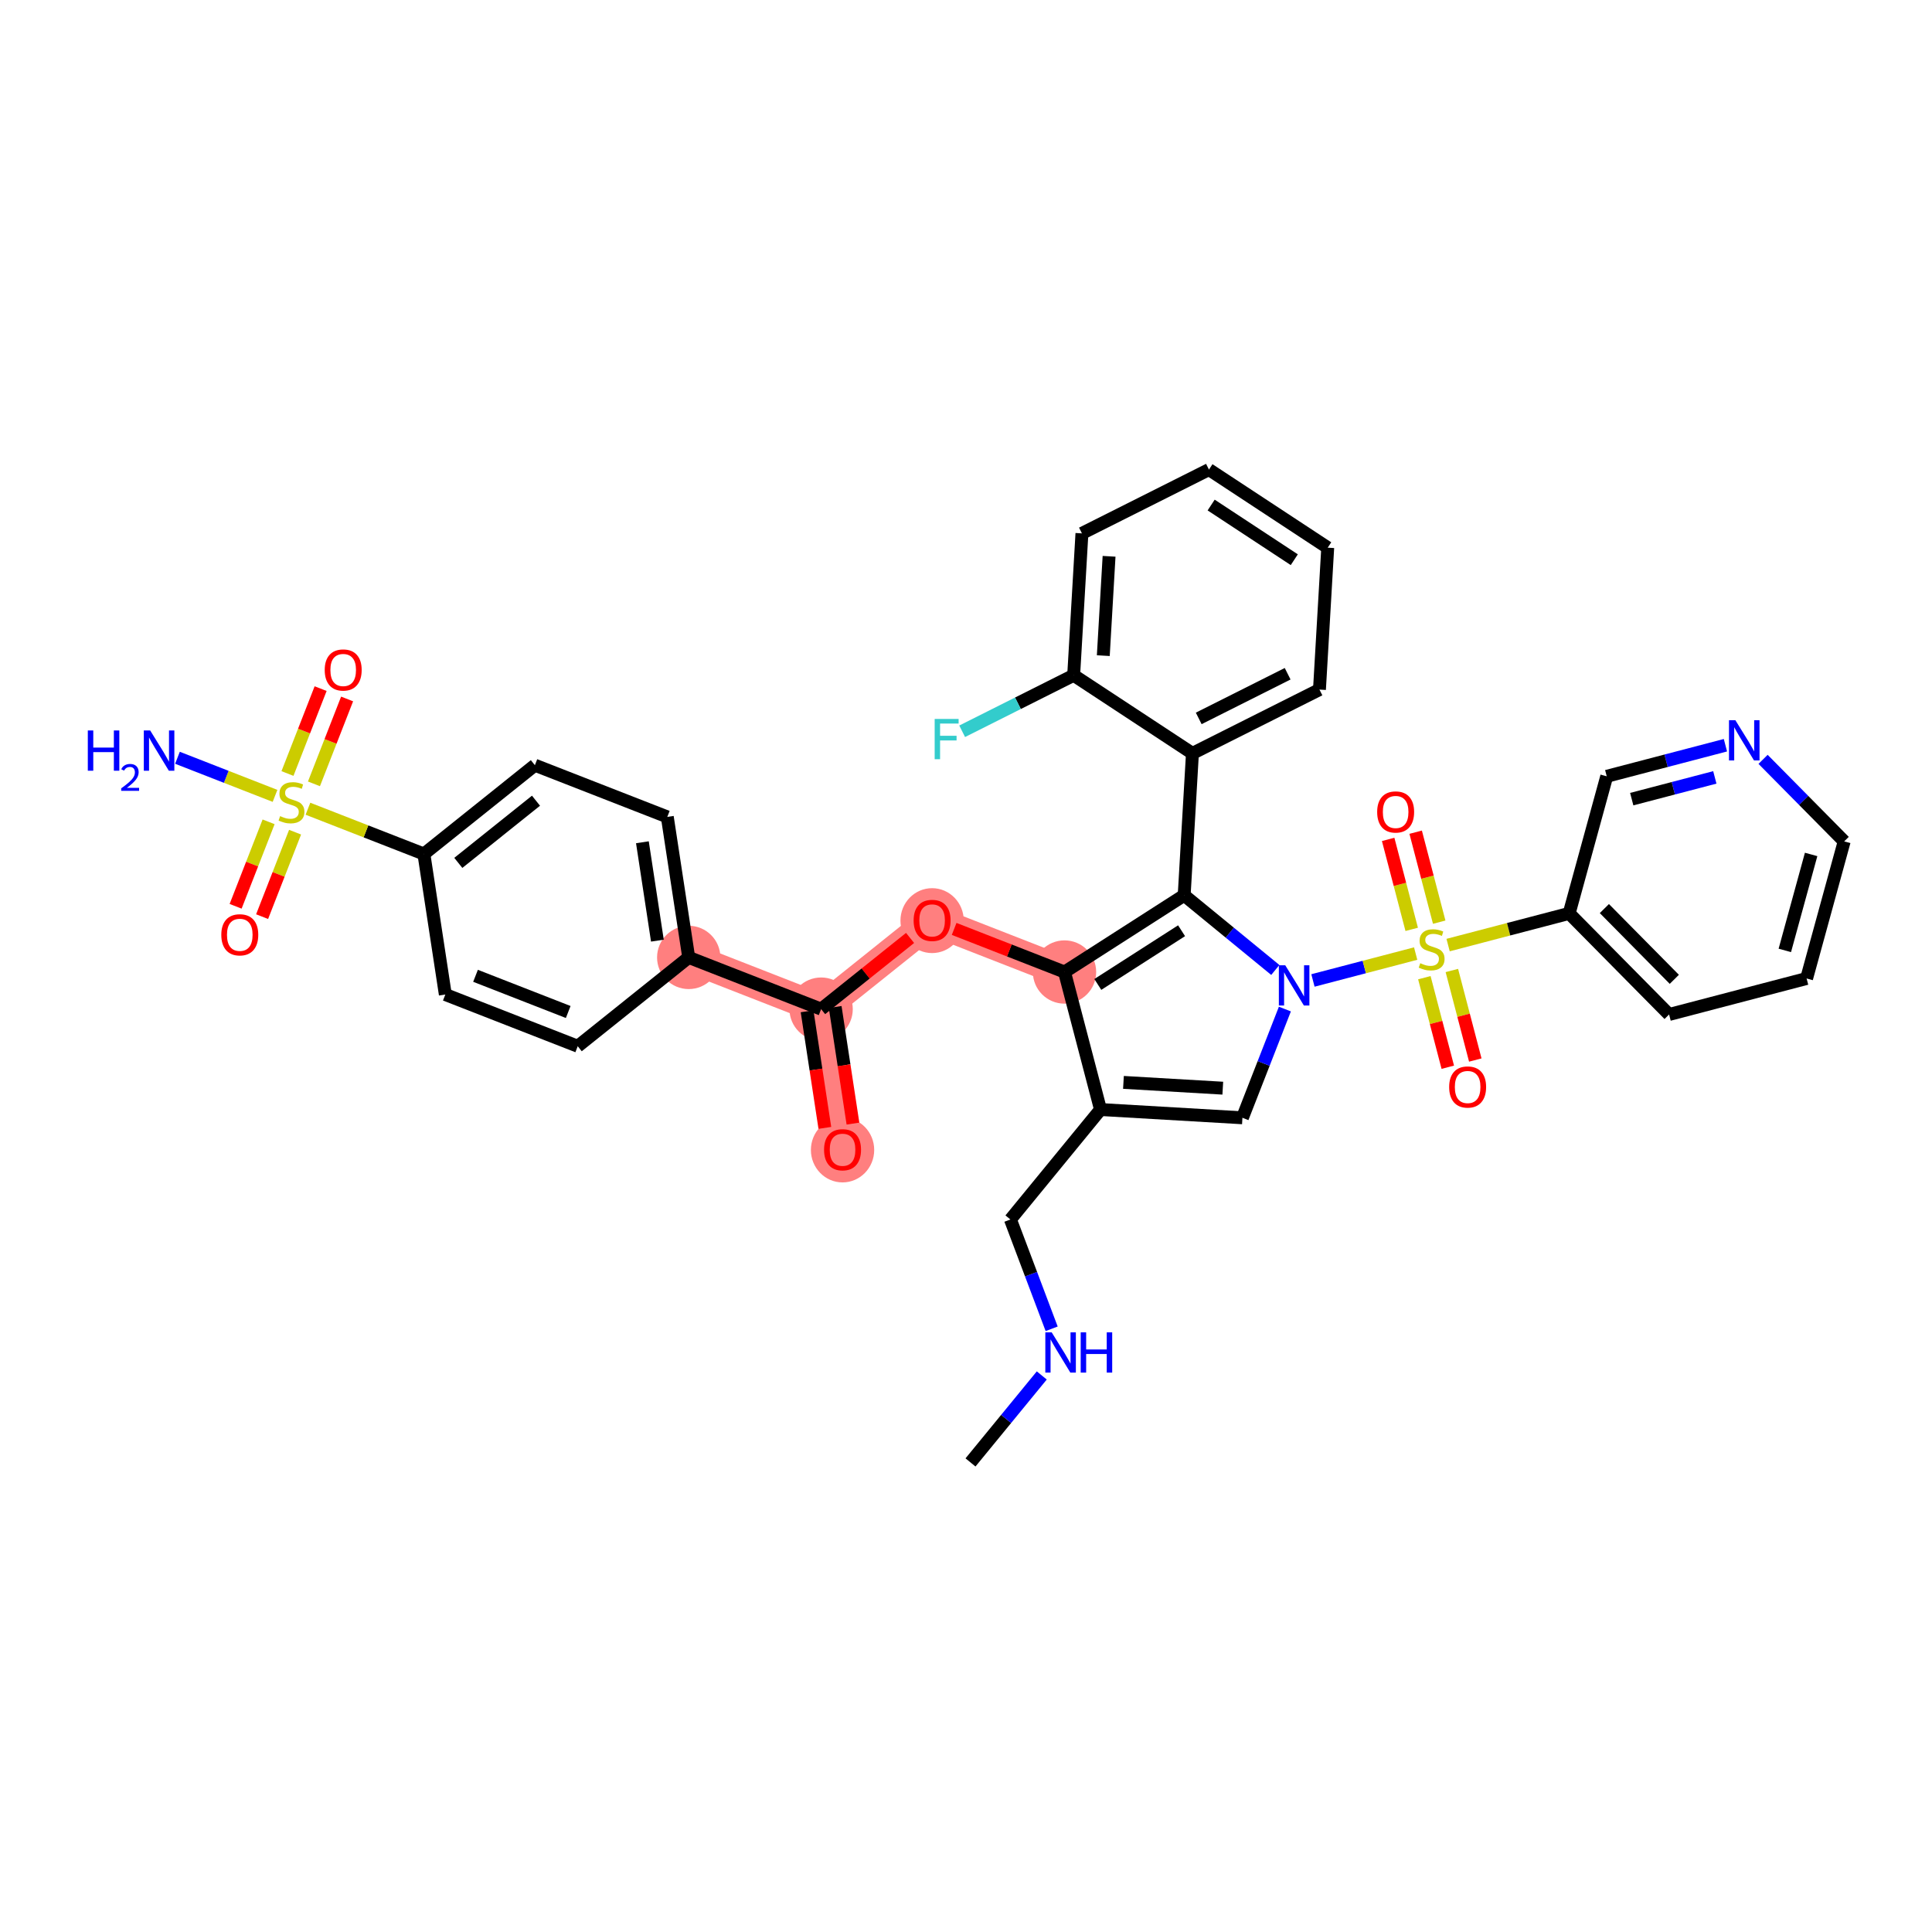 <?xml version='1.0' encoding='iso-8859-1'?>
<svg version='1.1' baseProfile='full'
              xmlns='http://www.w3.org/2000/svg'
                      xmlns:rdkit='http://www.rdkit.org/xml'
                      xmlns:xlink='http://www.w3.org/1999/xlink'
                  xml:space='preserve'
width='300px' height='300px' viewBox='0 0 300 300'>
<!-- END OF HEADER -->
<rect style='opacity:1.0;fill:#FFFFFF;stroke:none' width='300' height='300' x='0' y='0'> </rect>
<rect style='opacity:1.0;fill:#FFFFFF;stroke:none' width='300' height='300' x='0' y='0'> </rect>
<path d='M 165.298,150.935 L 144.737,142.906' style='fill:none;fill-rule:evenodd;stroke:#FF7F7F;stroke-width:4.7px;stroke-linecap:butt;stroke-linejoin:miter;stroke-opacity:1' />
<path d='M 144.737,142.906 L 127.504,156.697' style='fill:none;fill-rule:evenodd;stroke:#FF7F7F;stroke-width:4.7px;stroke-linecap:butt;stroke-linejoin:miter;stroke-opacity:1' />
<path d='M 127.504,156.697 L 130.831,178.517' style='fill:none;fill-rule:evenodd;stroke:#FF7F7F;stroke-width:4.7px;stroke-linecap:butt;stroke-linejoin:miter;stroke-opacity:1' />
<path d='M 127.504,156.697 L 106.944,148.668' style='fill:none;fill-rule:evenodd;stroke:#FF7F7F;stroke-width:4.7px;stroke-linecap:butt;stroke-linejoin:miter;stroke-opacity:1' />
<ellipse cx='165.298' cy='150.935' rx='4.415' ry='4.415'  style='fill:#FF7F7F;fill-rule:evenodd;stroke:#FF7F7F;stroke-width:1.0px;stroke-linecap:butt;stroke-linejoin:miter;stroke-opacity:1' />
<ellipse cx='144.737' cy='142.954' rx='4.415' ry='4.539'  style='fill:#FF7F7F;fill-rule:evenodd;stroke:#FF7F7F;stroke-width:1.0px;stroke-linecap:butt;stroke-linejoin:miter;stroke-opacity:1' />
<ellipse cx='127.504' cy='156.697' rx='4.415' ry='4.415'  style='fill:#FF7F7F;fill-rule:evenodd;stroke:#FF7F7F;stroke-width:1.0px;stroke-linecap:butt;stroke-linejoin:miter;stroke-opacity:1' />
<ellipse cx='130.831' cy='178.566' rx='4.415' ry='4.539'  style='fill:#FF7F7F;fill-rule:evenodd;stroke:#FF7F7F;stroke-width:1.0px;stroke-linecap:butt;stroke-linejoin:miter;stroke-opacity:1' />
<ellipse cx='106.944' cy='148.668' rx='4.415' ry='4.415'  style='fill:#FF7F7F;fill-rule:evenodd;stroke:#FF7F7F;stroke-width:1.0px;stroke-linecap:butt;stroke-linejoin:miter;stroke-opacity:1' />
<path class='bond-0 atom-0 atom-1' d='M 150.699,227.085 L 156.233,220.332' style='fill:none;fill-rule:evenodd;stroke:#000000;stroke-width:2.0px;stroke-linecap:butt;stroke-linejoin:miter;stroke-opacity:1' />
<path class='bond-0 atom-0 atom-1' d='M 156.233,220.332 L 161.766,213.579' style='fill:none;fill-rule:evenodd;stroke:#0000FF;stroke-width:2.0px;stroke-linecap:butt;stroke-linejoin:miter;stroke-opacity:1' />
<path class='bond-1 atom-1 atom-2' d='M 163.301,206.335 L 160.1,197.848' style='fill:none;fill-rule:evenodd;stroke:#0000FF;stroke-width:2.0px;stroke-linecap:butt;stroke-linejoin:miter;stroke-opacity:1' />
<path class='bond-1 atom-1 atom-2' d='M 160.1,197.848 L 156.898,189.361' style='fill:none;fill-rule:evenodd;stroke:#000000;stroke-width:2.0px;stroke-linecap:butt;stroke-linejoin:miter;stroke-opacity:1' />
<path class='bond-2 atom-2 atom-3' d='M 156.898,189.361 L 170.887,172.288' style='fill:none;fill-rule:evenodd;stroke:#000000;stroke-width:2.0px;stroke-linecap:butt;stroke-linejoin:miter;stroke-opacity:1' />
<path class='bond-3 atom-3 atom-4' d='M 170.887,172.288 L 192.923,173.57' style='fill:none;fill-rule:evenodd;stroke:#000000;stroke-width:2.0px;stroke-linecap:butt;stroke-linejoin:miter;stroke-opacity:1' />
<path class='bond-3 atom-3 atom-4' d='M 174.449,168.073 L 189.874,168.971' style='fill:none;fill-rule:evenodd;stroke:#000000;stroke-width:2.0px;stroke-linecap:butt;stroke-linejoin:miter;stroke-opacity:1' />
<path class='bond-36 atom-23 atom-3' d='M 165.298,150.935 L 170.887,172.288' style='fill:none;fill-rule:evenodd;stroke:#000000;stroke-width:2.0px;stroke-linecap:butt;stroke-linejoin:miter;stroke-opacity:1' />
<path class='bond-4 atom-4 atom-5' d='M 192.923,173.57 L 196.219,165.129' style='fill:none;fill-rule:evenodd;stroke:#000000;stroke-width:2.0px;stroke-linecap:butt;stroke-linejoin:miter;stroke-opacity:1' />
<path class='bond-4 atom-4 atom-5' d='M 196.219,165.129 L 199.516,156.687' style='fill:none;fill-rule:evenodd;stroke:#0000FF;stroke-width:2.0px;stroke-linecap:butt;stroke-linejoin:miter;stroke-opacity:1' />
<path class='bond-5 atom-5 atom-6' d='M 203.874,152.245 L 211.849,150.157' style='fill:none;fill-rule:evenodd;stroke:#0000FF;stroke-width:2.0px;stroke-linecap:butt;stroke-linejoin:miter;stroke-opacity:1' />
<path class='bond-5 atom-5 atom-6' d='M 211.849,150.157 L 219.824,148.07' style='fill:none;fill-rule:evenodd;stroke:#CCCC00;stroke-width:2.0px;stroke-linecap:butt;stroke-linejoin:miter;stroke-opacity:1' />
<path class='bond-14 atom-5 atom-15' d='M 198.029,150.615 L 190.954,144.818' style='fill:none;fill-rule:evenodd;stroke:#0000FF;stroke-width:2.0px;stroke-linecap:butt;stroke-linejoin:miter;stroke-opacity:1' />
<path class='bond-14 atom-5 atom-15' d='M 190.954,144.818 L 183.878,139.02' style='fill:none;fill-rule:evenodd;stroke:#000000;stroke-width:2.0px;stroke-linecap:butt;stroke-linejoin:miter;stroke-opacity:1' />
<path class='bond-6 atom-6 atom-7' d='M 223.48,143.193 L 221.651,136.208' style='fill:none;fill-rule:evenodd;stroke:#CCCC00;stroke-width:2.0px;stroke-linecap:butt;stroke-linejoin:miter;stroke-opacity:1' />
<path class='bond-6 atom-6 atom-7' d='M 221.651,136.208 L 219.823,129.223' style='fill:none;fill-rule:evenodd;stroke:#FF0000;stroke-width:2.0px;stroke-linecap:butt;stroke-linejoin:miter;stroke-opacity:1' />
<path class='bond-6 atom-6 atom-7' d='M 219.209,144.311 L 217.381,137.326' style='fill:none;fill-rule:evenodd;stroke:#CCCC00;stroke-width:2.0px;stroke-linecap:butt;stroke-linejoin:miter;stroke-opacity:1' />
<path class='bond-6 atom-6 atom-7' d='M 217.381,137.326 L 215.552,130.341' style='fill:none;fill-rule:evenodd;stroke:#FF0000;stroke-width:2.0px;stroke-linecap:butt;stroke-linejoin:miter;stroke-opacity:1' />
<path class='bond-7 atom-6 atom-8' d='M 221.173,151.815 L 222.993,158.767' style='fill:none;fill-rule:evenodd;stroke:#CCCC00;stroke-width:2.0px;stroke-linecap:butt;stroke-linejoin:miter;stroke-opacity:1' />
<path class='bond-7 atom-6 atom-8' d='M 222.993,158.767 L 224.813,165.719' style='fill:none;fill-rule:evenodd;stroke:#FF0000;stroke-width:2.0px;stroke-linecap:butt;stroke-linejoin:miter;stroke-opacity:1' />
<path class='bond-7 atom-6 atom-8' d='M 225.444,150.697 L 227.264,157.649' style='fill:none;fill-rule:evenodd;stroke:#CCCC00;stroke-width:2.0px;stroke-linecap:butt;stroke-linejoin:miter;stroke-opacity:1' />
<path class='bond-7 atom-6 atom-8' d='M 227.264,157.649 L 229.083,164.601' style='fill:none;fill-rule:evenodd;stroke:#FF0000;stroke-width:2.0px;stroke-linecap:butt;stroke-linejoin:miter;stroke-opacity:1' />
<path class='bond-8 atom-6 atom-9' d='M 224.861,146.751 L 234.259,144.291' style='fill:none;fill-rule:evenodd;stroke:#CCCC00;stroke-width:2.0px;stroke-linecap:butt;stroke-linejoin:miter;stroke-opacity:1' />
<path class='bond-8 atom-6 atom-9' d='M 234.259,144.291 L 243.658,141.831' style='fill:none;fill-rule:evenodd;stroke:#000000;stroke-width:2.0px;stroke-linecap:butt;stroke-linejoin:miter;stroke-opacity:1' />
<path class='bond-9 atom-9 atom-10' d='M 243.658,141.831 L 259.175,157.528' style='fill:none;fill-rule:evenodd;stroke:#000000;stroke-width:2.0px;stroke-linecap:butt;stroke-linejoin:miter;stroke-opacity:1' />
<path class='bond-9 atom-9 atom-10' d='M 249.125,141.082 L 259.987,152.07' style='fill:none;fill-rule:evenodd;stroke:#000000;stroke-width:2.0px;stroke-linecap:butt;stroke-linejoin:miter;stroke-opacity:1' />
<path class='bond-38 atom-14 atom-9' d='M 249.493,120.544 L 243.658,141.831' style='fill:none;fill-rule:evenodd;stroke:#000000;stroke-width:2.0px;stroke-linecap:butt;stroke-linejoin:miter;stroke-opacity:1' />
<path class='bond-10 atom-10 atom-11' d='M 259.175,157.528 L 280.528,151.939' style='fill:none;fill-rule:evenodd;stroke:#000000;stroke-width:2.0px;stroke-linecap:butt;stroke-linejoin:miter;stroke-opacity:1' />
<path class='bond-11 atom-11 atom-12' d='M 280.528,151.939 L 286.364,130.652' style='fill:none;fill-rule:evenodd;stroke:#000000;stroke-width:2.0px;stroke-linecap:butt;stroke-linejoin:miter;stroke-opacity:1' />
<path class='bond-11 atom-11 atom-12' d='M 277.146,147.578 L 281.231,132.678' style='fill:none;fill-rule:evenodd;stroke:#000000;stroke-width:2.0px;stroke-linecap:butt;stroke-linejoin:miter;stroke-opacity:1' />
<path class='bond-12 atom-12 atom-13' d='M 286.364,130.652 L 280.066,124.281' style='fill:none;fill-rule:evenodd;stroke:#000000;stroke-width:2.0px;stroke-linecap:butt;stroke-linejoin:miter;stroke-opacity:1' />
<path class='bond-12 atom-12 atom-13' d='M 280.066,124.281 L 273.769,117.911' style='fill:none;fill-rule:evenodd;stroke:#0000FF;stroke-width:2.0px;stroke-linecap:butt;stroke-linejoin:miter;stroke-opacity:1' />
<path class='bond-13 atom-13 atom-14' d='M 267.924,115.719 L 258.709,118.131' style='fill:none;fill-rule:evenodd;stroke:#0000FF;stroke-width:2.0px;stroke-linecap:butt;stroke-linejoin:miter;stroke-opacity:1' />
<path class='bond-13 atom-13 atom-14' d='M 258.709,118.131 L 249.493,120.544' style='fill:none;fill-rule:evenodd;stroke:#000000;stroke-width:2.0px;stroke-linecap:butt;stroke-linejoin:miter;stroke-opacity:1' />
<path class='bond-13 atom-13 atom-14' d='M 266.277,120.713 L 259.827,122.402' style='fill:none;fill-rule:evenodd;stroke:#0000FF;stroke-width:2.0px;stroke-linecap:butt;stroke-linejoin:miter;stroke-opacity:1' />
<path class='bond-13 atom-13 atom-14' d='M 259.827,122.402 L 253.376,124.091' style='fill:none;fill-rule:evenodd;stroke:#000000;stroke-width:2.0px;stroke-linecap:butt;stroke-linejoin:miter;stroke-opacity:1' />
<path class='bond-15 atom-15 atom-16' d='M 183.878,139.02 L 185.161,116.985' style='fill:none;fill-rule:evenodd;stroke:#000000;stroke-width:2.0px;stroke-linecap:butt;stroke-linejoin:miter;stroke-opacity:1' />
<path class='bond-22 atom-15 atom-23' d='M 183.878,139.02 L 165.298,150.935' style='fill:none;fill-rule:evenodd;stroke:#000000;stroke-width:2.0px;stroke-linecap:butt;stroke-linejoin:miter;stroke-opacity:1' />
<path class='bond-22 atom-15 atom-23' d='M 183.474,144.523 L 170.468,152.864' style='fill:none;fill-rule:evenodd;stroke:#000000;stroke-width:2.0px;stroke-linecap:butt;stroke-linejoin:miter;stroke-opacity:1' />
<path class='bond-16 atom-16 atom-17' d='M 185.161,116.985 L 204.885,107.078' style='fill:none;fill-rule:evenodd;stroke:#000000;stroke-width:2.0px;stroke-linecap:butt;stroke-linejoin:miter;stroke-opacity:1' />
<path class='bond-16 atom-16 atom-17' d='M 186.138,111.554 L 199.945,104.619' style='fill:none;fill-rule:evenodd;stroke:#000000;stroke-width:2.0px;stroke-linecap:butt;stroke-linejoin:miter;stroke-opacity:1' />
<path class='bond-39 atom-21 atom-16' d='M 166.719,104.857 L 185.161,116.985' style='fill:none;fill-rule:evenodd;stroke:#000000;stroke-width:2.0px;stroke-linecap:butt;stroke-linejoin:miter;stroke-opacity:1' />
<path class='bond-17 atom-17 atom-18' d='M 204.885,107.078 L 206.168,85.043' style='fill:none;fill-rule:evenodd;stroke:#000000;stroke-width:2.0px;stroke-linecap:butt;stroke-linejoin:miter;stroke-opacity:1' />
<path class='bond-18 atom-18 atom-19' d='M 206.168,85.043 L 187.726,72.915' style='fill:none;fill-rule:evenodd;stroke:#000000;stroke-width:2.0px;stroke-linecap:butt;stroke-linejoin:miter;stroke-opacity:1' />
<path class='bond-18 atom-18 atom-19' d='M 200.976,86.912 L 188.067,78.422' style='fill:none;fill-rule:evenodd;stroke:#000000;stroke-width:2.0px;stroke-linecap:butt;stroke-linejoin:miter;stroke-opacity:1' />
<path class='bond-19 atom-19 atom-20' d='M 187.726,72.915 L 168.002,82.822' style='fill:none;fill-rule:evenodd;stroke:#000000;stroke-width:2.0px;stroke-linecap:butt;stroke-linejoin:miter;stroke-opacity:1' />
<path class='bond-20 atom-20 atom-21' d='M 168.002,82.822 L 166.719,104.857' style='fill:none;fill-rule:evenodd;stroke:#000000;stroke-width:2.0px;stroke-linecap:butt;stroke-linejoin:miter;stroke-opacity:1' />
<path class='bond-20 atom-20 atom-21' d='M 172.216,86.383 L 171.319,101.808' style='fill:none;fill-rule:evenodd;stroke:#000000;stroke-width:2.0px;stroke-linecap:butt;stroke-linejoin:miter;stroke-opacity:1' />
<path class='bond-21 atom-21 atom-22' d='M 166.719,104.857 L 158.062,109.205' style='fill:none;fill-rule:evenodd;stroke:#000000;stroke-width:2.0px;stroke-linecap:butt;stroke-linejoin:miter;stroke-opacity:1' />
<path class='bond-21 atom-21 atom-22' d='M 158.062,109.205 L 149.405,113.553' style='fill:none;fill-rule:evenodd;stroke:#33CCCC;stroke-width:2.0px;stroke-linecap:butt;stroke-linejoin:miter;stroke-opacity:1' />
<path class='bond-23 atom-23 atom-24' d='M 165.298,150.935 L 156.728,147.588' style='fill:none;fill-rule:evenodd;stroke:#000000;stroke-width:2.0px;stroke-linecap:butt;stroke-linejoin:miter;stroke-opacity:1' />
<path class='bond-23 atom-23 atom-24' d='M 156.728,147.588 L 148.159,144.242' style='fill:none;fill-rule:evenodd;stroke:#FF0000;stroke-width:2.0px;stroke-linecap:butt;stroke-linejoin:miter;stroke-opacity:1' />
<path class='bond-24 atom-24 atom-25' d='M 141.316,145.643 L 134.41,151.17' style='fill:none;fill-rule:evenodd;stroke:#FF0000;stroke-width:2.0px;stroke-linecap:butt;stroke-linejoin:miter;stroke-opacity:1' />
<path class='bond-24 atom-24 atom-25' d='M 134.41,151.17 L 127.504,156.697' style='fill:none;fill-rule:evenodd;stroke:#000000;stroke-width:2.0px;stroke-linecap:butt;stroke-linejoin:miter;stroke-opacity:1' />
<path class='bond-25 atom-25 atom-26' d='M 125.322,157.03 L 126.702,166.083' style='fill:none;fill-rule:evenodd;stroke:#000000;stroke-width:2.0px;stroke-linecap:butt;stroke-linejoin:miter;stroke-opacity:1' />
<path class='bond-25 atom-25 atom-26' d='M 126.702,166.083 L 128.083,175.137' style='fill:none;fill-rule:evenodd;stroke:#FF0000;stroke-width:2.0px;stroke-linecap:butt;stroke-linejoin:miter;stroke-opacity:1' />
<path class='bond-25 atom-25 atom-26' d='M 129.686,156.364 L 131.066,165.418' style='fill:none;fill-rule:evenodd;stroke:#000000;stroke-width:2.0px;stroke-linecap:butt;stroke-linejoin:miter;stroke-opacity:1' />
<path class='bond-25 atom-25 atom-26' d='M 131.066,165.418 L 132.447,174.472' style='fill:none;fill-rule:evenodd;stroke:#FF0000;stroke-width:2.0px;stroke-linecap:butt;stroke-linejoin:miter;stroke-opacity:1' />
<path class='bond-26 atom-25 atom-27' d='M 127.504,156.697 L 106.944,148.668' style='fill:none;fill-rule:evenodd;stroke:#000000;stroke-width:2.0px;stroke-linecap:butt;stroke-linejoin:miter;stroke-opacity:1' />
<path class='bond-27 atom-27 atom-28' d='M 106.944,148.668 L 103.617,126.848' style='fill:none;fill-rule:evenodd;stroke:#000000;stroke-width:2.0px;stroke-linecap:butt;stroke-linejoin:miter;stroke-opacity:1' />
<path class='bond-27 atom-27 atom-28' d='M 102.08,146.06 L 99.752,130.786' style='fill:none;fill-rule:evenodd;stroke:#000000;stroke-width:2.0px;stroke-linecap:butt;stroke-linejoin:miter;stroke-opacity:1' />
<path class='bond-37 atom-36 atom-27' d='M 89.71,162.459 L 106.944,148.668' style='fill:none;fill-rule:evenodd;stroke:#000000;stroke-width:2.0px;stroke-linecap:butt;stroke-linejoin:miter;stroke-opacity:1' />
<path class='bond-28 atom-28 atom-29' d='M 103.617,126.848 L 83.056,118.819' style='fill:none;fill-rule:evenodd;stroke:#000000;stroke-width:2.0px;stroke-linecap:butt;stroke-linejoin:miter;stroke-opacity:1' />
<path class='bond-29 atom-29 atom-30' d='M 83.056,118.819 L 65.823,132.61' style='fill:none;fill-rule:evenodd;stroke:#000000;stroke-width:2.0px;stroke-linecap:butt;stroke-linejoin:miter;stroke-opacity:1' />
<path class='bond-29 atom-29 atom-30' d='M 83.23,124.334 L 71.166,133.988' style='fill:none;fill-rule:evenodd;stroke:#000000;stroke-width:2.0px;stroke-linecap:butt;stroke-linejoin:miter;stroke-opacity:1' />
<path class='bond-30 atom-30 atom-31' d='M 65.823,132.61 L 56.821,129.095' style='fill:none;fill-rule:evenodd;stroke:#000000;stroke-width:2.0px;stroke-linecap:butt;stroke-linejoin:miter;stroke-opacity:1' />
<path class='bond-30 atom-30 atom-31' d='M 56.821,129.095 L 47.818,125.579' style='fill:none;fill-rule:evenodd;stroke:#CCCC00;stroke-width:2.0px;stroke-linecap:butt;stroke-linejoin:miter;stroke-opacity:1' />
<path class='bond-34 atom-30 atom-35' d='M 65.823,132.61 L 69.15,154.43' style='fill:none;fill-rule:evenodd;stroke:#000000;stroke-width:2.0px;stroke-linecap:butt;stroke-linejoin:miter;stroke-opacity:1' />
<path class='bond-31 atom-31 atom-32' d='M 42.706,123.583 L 35.131,120.625' style='fill:none;fill-rule:evenodd;stroke:#CCCC00;stroke-width:2.0px;stroke-linecap:butt;stroke-linejoin:miter;stroke-opacity:1' />
<path class='bond-31 atom-31 atom-32' d='M 35.131,120.625 L 27.556,117.666' style='fill:none;fill-rule:evenodd;stroke:#0000FF;stroke-width:2.0px;stroke-linecap:butt;stroke-linejoin:miter;stroke-opacity:1' />
<path class='bond-32 atom-31 atom-33' d='M 48.751,121.715 L 51.325,115.125' style='fill:none;fill-rule:evenodd;stroke:#CCCC00;stroke-width:2.0px;stroke-linecap:butt;stroke-linejoin:miter;stroke-opacity:1' />
<path class='bond-32 atom-31 atom-33' d='M 51.325,115.125 L 53.898,108.535' style='fill:none;fill-rule:evenodd;stroke:#FF0000;stroke-width:2.0px;stroke-linecap:butt;stroke-linejoin:miter;stroke-opacity:1' />
<path class='bond-32 atom-31 atom-33' d='M 44.639,120.11 L 47.212,113.519' style='fill:none;fill-rule:evenodd;stroke:#CCCC00;stroke-width:2.0px;stroke-linecap:butt;stroke-linejoin:miter;stroke-opacity:1' />
<path class='bond-32 atom-31 atom-33' d='M 47.212,113.519 L 49.786,106.929' style='fill:none;fill-rule:evenodd;stroke:#FF0000;stroke-width:2.0px;stroke-linecap:butt;stroke-linejoin:miter;stroke-opacity:1' />
<path class='bond-33 atom-31 atom-34' d='M 41.708,127.614 L 39.148,134.172' style='fill:none;fill-rule:evenodd;stroke:#CCCC00;stroke-width:2.0px;stroke-linecap:butt;stroke-linejoin:miter;stroke-opacity:1' />
<path class='bond-33 atom-31 atom-34' d='M 39.148,134.172 L 36.587,140.729' style='fill:none;fill-rule:evenodd;stroke:#FF0000;stroke-width:2.0px;stroke-linecap:butt;stroke-linejoin:miter;stroke-opacity:1' />
<path class='bond-33 atom-31 atom-34' d='M 45.82,129.22 L 43.26,135.777' style='fill:none;fill-rule:evenodd;stroke:#CCCC00;stroke-width:2.0px;stroke-linecap:butt;stroke-linejoin:miter;stroke-opacity:1' />
<path class='bond-33 atom-31 atom-34' d='M 43.26,135.777 L 40.699,142.335' style='fill:none;fill-rule:evenodd;stroke:#FF0000;stroke-width:2.0px;stroke-linecap:butt;stroke-linejoin:miter;stroke-opacity:1' />
<path class='bond-35 atom-35 atom-36' d='M 69.15,154.43 L 89.71,162.459' style='fill:none;fill-rule:evenodd;stroke:#000000;stroke-width:2.0px;stroke-linecap:butt;stroke-linejoin:miter;stroke-opacity:1' />
<path class='bond-35 atom-35 atom-36' d='M 73.84,151.523 L 88.232,157.143' style='fill:none;fill-rule:evenodd;stroke:#000000;stroke-width:2.0px;stroke-linecap:butt;stroke-linejoin:miter;stroke-opacity:1' />
<path  class='atom-1' d='M 163.307 206.887
L 165.355 210.198
Q 165.558 210.524, 165.885 211.116
Q 166.212 211.708, 166.229 211.743
L 166.229 206.887
L 167.059 206.887
L 167.059 213.138
L 166.203 213.138
L 164.004 209.518
Q 163.748 209.094, 163.475 208.609
Q 163.21 208.123, 163.13 207.973
L 163.13 213.138
L 162.318 213.138
L 162.318 206.887
L 163.307 206.887
' fill='#0000FF'/>
<path  class='atom-1' d='M 167.81 206.887
L 168.657 206.887
L 168.657 209.544
L 171.853 209.544
L 171.853 206.887
L 172.701 206.887
L 172.701 213.138
L 171.853 213.138
L 171.853 210.251
L 168.657 210.251
L 168.657 213.138
L 167.81 213.138
L 167.81 206.887
' fill='#0000FF'/>
<path  class='atom-5' d='M 199.57 149.884
L 201.618 153.195
Q 201.821 153.522, 202.148 154.113
Q 202.475 154.705, 202.492 154.74
L 202.492 149.884
L 203.322 149.884
L 203.322 156.135
L 202.466 156.135
L 200.267 152.515
Q 200.011 152.091, 199.738 151.606
Q 199.473 151.12, 199.393 150.97
L 199.393 156.135
L 198.581 156.135
L 198.581 149.884
L 199.57 149.884
' fill='#0000FF'/>
<path  class='atom-6' d='M 220.539 149.566
Q 220.609 149.592, 220.901 149.716
Q 221.192 149.839, 221.51 149.919
Q 221.837 149.989, 222.154 149.989
Q 222.746 149.989, 223.09 149.707
Q 223.435 149.416, 223.435 148.912
Q 223.435 148.568, 223.258 148.356
Q 223.09 148.144, 222.825 148.029
Q 222.561 147.915, 222.119 147.782
Q 221.563 147.614, 221.227 147.456
Q 220.901 147.297, 220.662 146.961
Q 220.433 146.626, 220.433 146.061
Q 220.433 145.275, 220.963 144.789
Q 221.501 144.304, 222.561 144.304
Q 223.285 144.304, 224.106 144.648
L 223.903 145.328
Q 223.152 145.019, 222.587 145.019
Q 221.978 145.019, 221.642 145.275
Q 221.307 145.522, 221.316 145.955
Q 221.316 146.29, 221.483 146.493
Q 221.66 146.696, 221.907 146.811
Q 222.163 146.926, 222.587 147.058
Q 223.152 147.235, 223.488 147.411
Q 223.823 147.588, 224.062 147.95
Q 224.309 148.303, 224.309 148.912
Q 224.309 149.778, 223.726 150.245
Q 223.152 150.705, 222.19 150.705
Q 221.634 150.705, 221.21 150.581
Q 220.795 150.466, 220.3 150.263
L 220.539 149.566
' fill='#CCCC00'/>
<path  class='atom-7' d='M 213.846 126.085
Q 213.846 124.584, 214.587 123.745
Q 215.329 122.906, 216.715 122.906
Q 218.101 122.906, 218.843 123.745
Q 219.584 124.584, 219.584 126.085
Q 219.584 127.603, 218.834 128.469
Q 218.084 129.325, 216.715 129.325
Q 215.338 129.325, 214.587 128.469
Q 213.846 127.612, 213.846 126.085
M 216.715 128.619
Q 217.669 128.619, 218.181 127.983
Q 218.702 127.339, 218.702 126.085
Q 218.702 124.858, 218.181 124.24
Q 217.669 123.613, 216.715 123.613
Q 215.761 123.613, 215.241 124.231
Q 214.729 124.849, 214.729 126.085
Q 214.729 127.347, 215.241 127.983
Q 215.761 128.619, 216.715 128.619
' fill='#FF0000'/>
<path  class='atom-8' d='M 225.025 168.791
Q 225.025 167.29, 225.766 166.451
Q 226.508 165.612, 227.894 165.612
Q 229.28 165.612, 230.022 166.451
Q 230.763 167.29, 230.763 168.791
Q 230.763 170.309, 230.013 171.175
Q 229.263 172.031, 227.894 172.031
Q 226.517 172.031, 225.766 171.175
Q 225.025 170.318, 225.025 168.791
M 227.894 171.325
Q 228.848 171.325, 229.36 170.689
Q 229.881 170.045, 229.881 168.791
Q 229.881 167.564, 229.36 166.946
Q 228.848 166.319, 227.894 166.319
Q 226.941 166.319, 226.42 166.937
Q 225.908 167.555, 225.908 168.791
Q 225.908 170.053, 226.42 170.689
Q 226.941 171.325, 227.894 171.325
' fill='#FF0000'/>
<path  class='atom-13' d='M 269.465 111.829
L 271.513 115.14
Q 271.716 115.466, 272.043 116.058
Q 272.369 116.649, 272.387 116.685
L 272.387 111.829
L 273.217 111.829
L 273.217 118.08
L 272.361 118.08
L 270.162 114.46
Q 269.906 114.036, 269.632 113.55
Q 269.368 113.065, 269.288 112.915
L 269.288 118.08
L 268.476 118.08
L 268.476 111.829
L 269.465 111.829
' fill='#0000FF'/>
<path  class='atom-22' d='M 145.136 111.638
L 148.853 111.638
L 148.853 112.353
L 145.975 112.353
L 145.975 114.252
L 148.536 114.252
L 148.536 114.976
L 145.975 114.976
L 145.975 117.889
L 145.136 117.889
L 145.136 111.638
' fill='#33CCCC'/>
<path  class='atom-24' d='M 141.868 142.923
Q 141.868 141.422, 142.61 140.584
Q 143.351 139.745, 144.737 139.745
Q 146.124 139.745, 146.865 140.584
Q 147.607 141.422, 147.607 142.923
Q 147.607 144.442, 146.856 145.307
Q 146.106 146.163, 144.737 146.163
Q 143.36 146.163, 142.61 145.307
Q 141.868 144.451, 141.868 142.923
M 144.737 145.457
Q 145.691 145.457, 146.203 144.821
Q 146.724 144.177, 146.724 142.923
Q 146.724 141.696, 146.203 141.078
Q 145.691 140.451, 144.737 140.451
Q 143.784 140.451, 143.263 141.069
Q 142.751 141.687, 142.751 142.923
Q 142.751 144.186, 143.263 144.821
Q 143.784 145.457, 144.737 145.457
' fill='#FF0000'/>
<path  class='atom-26' d='M 127.961 178.535
Q 127.961 177.034, 128.703 176.195
Q 129.445 175.356, 130.831 175.356
Q 132.217 175.356, 132.959 176.195
Q 133.7 177.034, 133.7 178.535
Q 133.7 180.053, 132.95 180.919
Q 132.199 181.775, 130.831 181.775
Q 129.453 181.775, 128.703 180.919
Q 127.961 180.062, 127.961 178.535
M 130.831 181.069
Q 131.784 181.069, 132.296 180.433
Q 132.817 179.789, 132.817 178.535
Q 132.817 177.308, 132.296 176.69
Q 131.784 176.063, 130.831 176.063
Q 129.877 176.063, 129.356 176.681
Q 128.844 177.299, 128.844 178.535
Q 128.844 179.797, 129.356 180.433
Q 129.877 181.069, 130.831 181.069
' fill='#FF0000'/>
<path  class='atom-31' d='M 43.496 126.726
Q 43.567 126.753, 43.858 126.876
Q 44.15 127, 44.468 127.08
Q 44.794 127.15, 45.112 127.15
Q 45.704 127.15, 46.048 126.868
Q 46.392 126.576, 46.392 126.073
Q 46.392 125.729, 46.216 125.517
Q 46.048 125.305, 45.783 125.19
Q 45.518 125.075, 45.077 124.943
Q 44.521 124.775, 44.185 124.616
Q 43.858 124.457, 43.62 124.122
Q 43.391 123.786, 43.391 123.221
Q 43.391 122.436, 43.92 121.95
Q 44.459 121.464, 45.518 121.464
Q 46.242 121.464, 47.063 121.809
L 46.86 122.488
Q 46.11 122.179, 45.545 122.179
Q 44.936 122.179, 44.6 122.436
Q 44.265 122.683, 44.273 123.115
Q 44.273 123.451, 44.441 123.654
Q 44.618 123.857, 44.865 123.972
Q 45.121 124.087, 45.545 124.219
Q 46.11 124.396, 46.445 124.572
Q 46.781 124.749, 47.019 125.111
Q 47.267 125.464, 47.267 126.073
Q 47.267 126.938, 46.684 127.406
Q 46.11 127.865, 45.148 127.865
Q 44.591 127.865, 44.167 127.742
Q 43.753 127.627, 43.258 127.424
L 43.496 126.726
' fill='#CCCC00'/>
<path  class='atom-32' d='M 13.636 113.426
L 14.484 113.426
L 14.484 116.084
L 17.68 116.084
L 17.68 113.426
L 18.528 113.426
L 18.528 119.677
L 17.68 119.677
L 17.68 116.79
L 14.484 116.79
L 14.484 119.677
L 13.636 119.677
L 13.636 113.426
' fill='#0000FF'/>
<path  class='atom-32' d='M 18.831 119.458
Q 18.982 119.068, 19.343 118.852
Q 19.705 118.631, 20.206 118.631
Q 20.829 118.631, 21.179 118.969
Q 21.529 119.307, 21.529 119.907
Q 21.529 120.519, 21.074 121.09
Q 20.625 121.661, 19.693 122.337
L 21.599 122.337
L 21.599 122.803
L 18.819 122.803
L 18.819 122.412
Q 19.588 121.865, 20.043 121.457
Q 20.503 121.049, 20.724 120.682
Q 20.946 120.315, 20.946 119.936
Q 20.946 119.54, 20.748 119.318
Q 20.55 119.097, 20.206 119.097
Q 19.874 119.097, 19.652 119.231
Q 19.431 119.365, 19.273 119.662
L 18.831 119.458
' fill='#0000FF'/>
<path  class='atom-32' d='M 23.32 113.426
L 25.369 116.737
Q 25.572 117.064, 25.898 117.656
Q 26.225 118.247, 26.243 118.282
L 26.243 113.426
L 27.073 113.426
L 27.073 119.677
L 26.216 119.677
L 24.018 116.058
Q 23.762 115.634, 23.488 115.148
Q 23.223 114.663, 23.144 114.512
L 23.144 119.677
L 22.331 119.677
L 22.331 113.426
L 23.32 113.426
' fill='#0000FF'/>
<path  class='atom-33' d='M 50.422 104.038
Q 50.422 102.537, 51.163 101.699
Q 51.905 100.86, 53.291 100.86
Q 54.678 100.86, 55.419 101.699
Q 56.161 102.537, 56.161 104.038
Q 56.161 105.557, 55.41 106.422
Q 54.66 107.278, 53.291 107.278
Q 51.914 107.278, 51.163 106.422
Q 50.422 105.566, 50.422 104.038
M 53.291 106.572
Q 54.245 106.572, 54.757 105.936
Q 55.278 105.292, 55.278 104.038
Q 55.278 102.811, 54.757 102.193
Q 54.245 101.566, 53.291 101.566
Q 52.338 101.566, 51.817 102.184
Q 51.305 102.802, 51.305 104.038
Q 51.305 105.301, 51.817 105.936
Q 52.338 106.572, 53.291 106.572
' fill='#FF0000'/>
<path  class='atom-34' d='M 34.364 145.159
Q 34.364 143.658, 35.105 142.819
Q 35.847 141.981, 37.233 141.981
Q 38.62 141.981, 39.361 142.819
Q 40.103 143.658, 40.103 145.159
Q 40.103 146.678, 39.352 147.543
Q 38.602 148.399, 37.233 148.399
Q 35.856 148.399, 35.105 147.543
Q 34.364 146.686, 34.364 145.159
M 37.233 147.693
Q 38.187 147.693, 38.699 147.057
Q 39.22 146.413, 39.22 145.159
Q 39.22 143.932, 38.699 143.314
Q 38.187 142.687, 37.233 142.687
Q 36.28 142.687, 35.759 143.305
Q 35.247 143.923, 35.247 145.159
Q 35.247 146.422, 35.759 147.057
Q 36.28 147.693, 37.233 147.693
' fill='#FF0000'/>
</svg>
